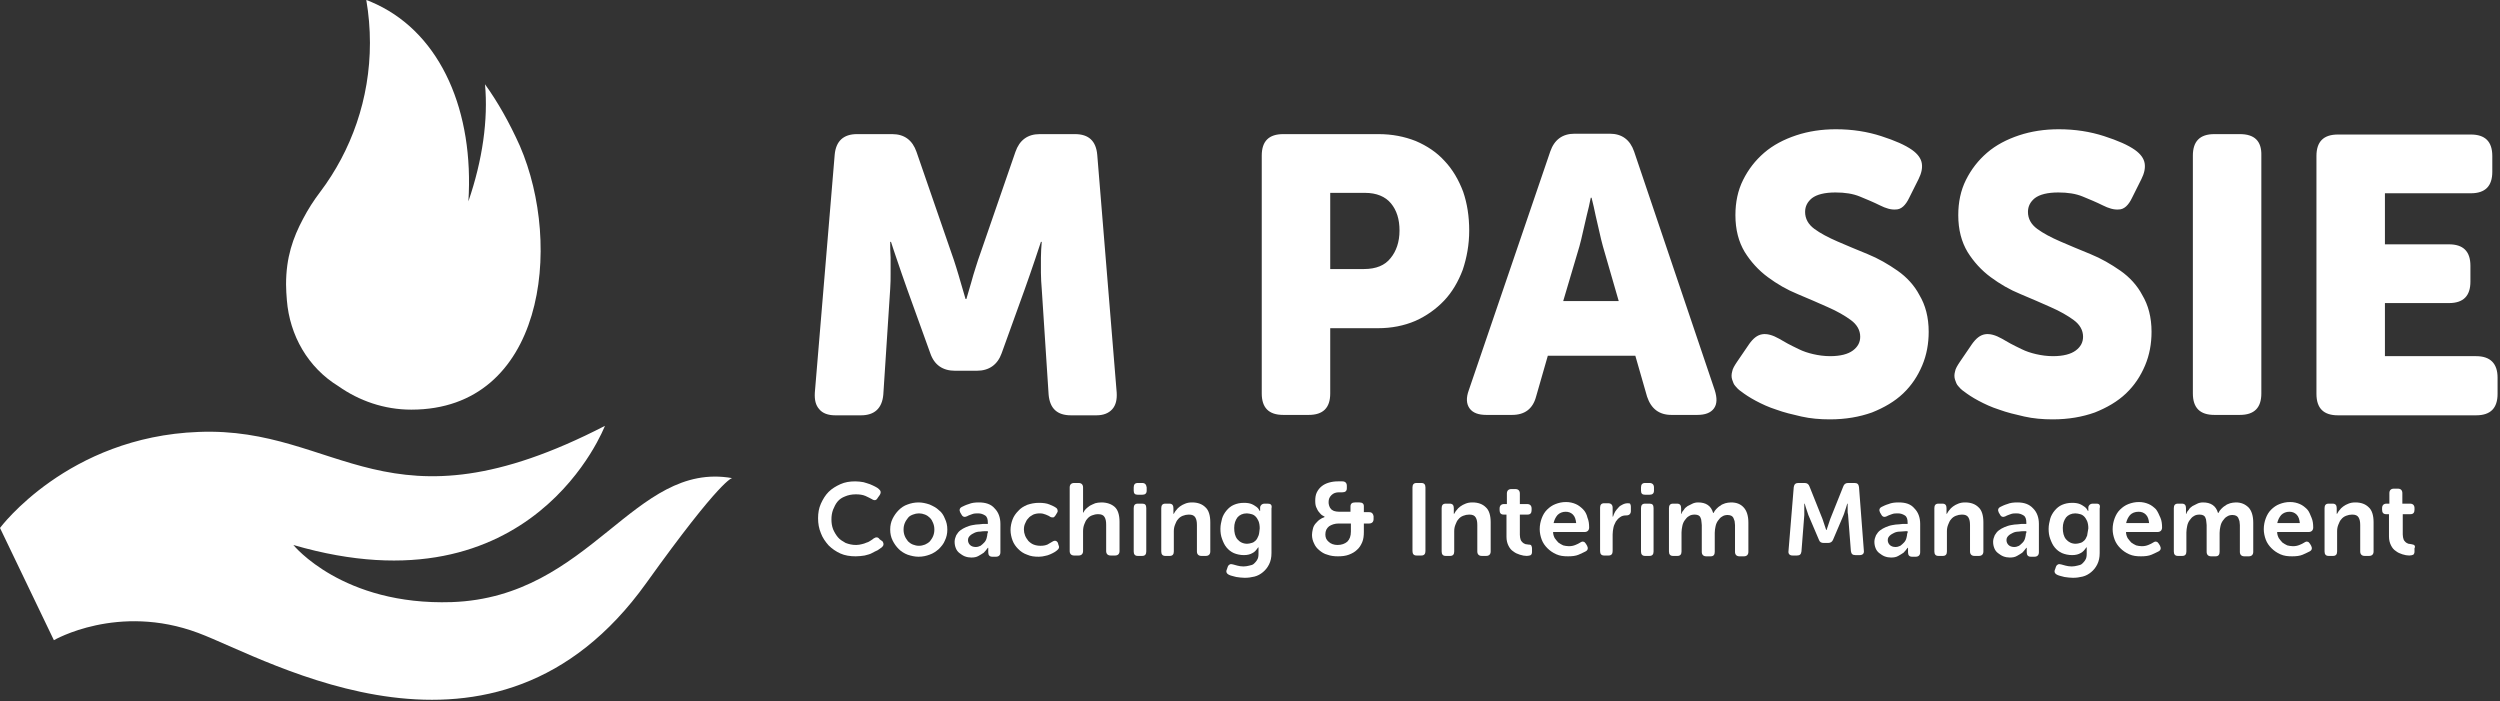 <svg xmlns="http://www.w3.org/2000/svg" xmlns:xlink="http://www.w3.org/1999/xlink" width="617px" height="173px" viewBox="0 0 617 173"><rect x="0" y="0" width="617" height="173" fill="#333333" stroke="none"/><title>MPASSIE_LOGO_X_WIT</title><g id="Page-1" stroke="none" stroke-width="1" fill="none" fill-rule="evenodd"><g id="MPASSIE_LOGO_X_WIT" transform="translate(0, -0)" fill="#FFFFFF" fill-rule="nonzero"><path d="M275.6,96.9 C275.7,98.6 275.4,100 274.5,101 C273.6,102 272.3,102.5 270.6,102.5 L264.3,102.5 C260.9,102.5 259.1,100.8 258.8,97.4 L257.1,71.3 C257,70 256.9,68.7 256.9,67.3 C256.9,65.9 256.9,64.7 256.9,63.6 C256.9,62.3 257,61 257.1,59.7 L256.9,59.7 C256.4,61.1 256,62.5 255.5,63.9 C255.1,65.1 254.7,66.3 254.2,67.7 C253.7,69.1 253.3,70.3 252.9,71.4 L247.2,87.2 C246.2,90 244.1,91.5 241.1,91.5 L235.7,91.5 C232.7,91.5 230.6,90.1 229.6,87.2 L223.9,71.4 C223.5,70.3 223.1,69.1 222.6,67.7 C222.1,66.3 221.7,65.1 221.3,63.9 C220.8,62.5 220.4,61.2 219.9,59.7 L219.7,59.7 C219.7,61 219.7,62.3 219.8,63.6 C219.8,64.7 219.8,65.9 219.8,67.3 C219.8,68.7 219.8,70 219.7,71.3 L218,97.4 C217.7,100.8 215.8,102.5 212.5,102.5 L206.1,102.5 C204.4,102.5 203,102 202.2,101 C201.3,100 201,98.7 201.1,96.9 L206,38.2 C206.3,34.8 208.2,33.1 211.5,33.1 L220.2,33.1 C223.2,33.1 225.2,34.6 226.2,37.5 L234.8,62.4 C235.2,63.5 235.6,64.7 236,66 C236.4,67.3 236.8,68.6 237.1,69.7 C237.5,71.1 237.9,72.4 238.3,73.8 L238.5,73.8 C238.9,72.4 239.3,71.1 239.7,69.7 C240,68.5 240.4,67.3 240.8,66 C241.2,64.7 241.6,63.5 242,62.4 L250.6,37.5 C251.6,34.6 253.6,33.1 256.6,33.1 L265.3,33.1 C268.7,33.1 270.5,34.8 270.8,38.2 L275.6,96.9 Z M362.6,56.9 C362.6,60.4 362,63.6 361,66.6 C359.9,69.5 358.4,72.1 356.4,74.2 C354.4,76.3 352,78 349.3,79.2 C346.5,80.4 343.4,81 340.1,81 L328.3,81 L328.3,97.1 C328.3,100.7 326.5,102.4 323,102.4 L316.7,102.4 C313.1,102.4 311.4,100.6 311.4,97.1 L311.4,38.4 C311.4,34.8 313.2,33.1 316.7,33.1 L340.2,33.1 C343.6,33.1 346.6,33.7 349.4,34.8 C352.2,36 354.6,37.6 356.5,39.7 C358.5,41.8 360,44.4 361.1,47.3 C362.1,50.2 362.6,53.4 362.6,56.9 Z M345.4,56.9 C345.4,54.1 344.7,51.9 343.3,50.2 C341.9,48.5 339.7,47.6 336.9,47.6 L328.3,47.6 L328.3,66.4 L336.6,66.4 C339.6,66.4 341.8,65.5 343.2,63.7 C344.6,62 345.4,59.7 345.4,56.9 Z M468.3,66.8 C466,65.2 463.6,63.8 460.9,62.7 C458.2,61.6 455.8,60.6 453.5,59.6 C451.2,58.6 449.3,57.6 447.8,56.5 C446.3,55.4 445.5,54 445.5,52.3 C445.5,50.9 446.1,49.8 447.2,48.9 C448.4,48 450.3,47.5 453,47.5 C455.3,47.5 457.3,47.8 459,48.5 C460.7,49.2 462.4,49.9 464,50.7 C465.4,51.4 466.7,51.8 467.9,51.7 C469.2,51.7 470.3,50.7 471.2,48.8 L473.5,44.2 C474.2,42.8 474.5,41.5 474.3,40.3 C474.1,39.1 473.3,38 471.9,37 C470.2,35.8 467.7,34.7 464.3,33.6 C460.9,32.5 457.2,31.9 453.1,31.9 C449.6,31.9 446.3,32.4 443.3,33.4 C440.3,34.4 437.6,35.8 435.4,37.7 C433.2,39.6 431.5,41.8 430.2,44.4 C428.9,47 428.3,49.9 428.3,53.1 C428.3,56.7 429.1,59.7 430.6,62.2 C432.1,64.6 434,66.7 436.3,68.4 C438.6,70.1 441,71.5 443.7,72.6 C446.4,73.7 448.8,74.8 451.1,75.8 C453.4,76.8 455.3,77.9 456.8,79 C458.3,80.1 459.1,81.5 459.1,83.1 C459.1,84.5 458.5,85.6 457.3,86.5 C456.1,87.4 454.2,87.9 451.7,87.9 C450.2,87.9 448.8,87.7 447.5,87.4 C446.2,87.1 445,86.7 444,86.2 C442.9,85.7 442,85.2 441.2,84.8 C440.4,84.3 439.7,84 439.1,83.6 C437.5,82.7 436.1,82.3 434.9,82.5 C433.7,82.7 432.7,83.5 431.7,84.9 L428.7,89.3 C428.1,90.2 427.6,91 427.5,91.7 C427.3,92.4 427.3,93.1 427.5,93.7 C427.7,94.3 427.9,94.9 428.3,95.3 C428.7,95.8 429.1,96.2 429.7,96.6 C430.6,97.3 431.8,98.1 433.3,98.9 C434.8,99.7 436.5,100.5 438.4,101.1 C440.3,101.8 442.4,102.3 444.6,102.8 C446.8,103.3 449.2,103.5 451.6,103.5 C455.5,103.5 458.9,102.9 462,101.8 C465,100.6 467.6,99.1 469.7,97.1 C471.8,95.1 473.3,92.8 474.4,90.2 C475.5,87.6 476,84.8 476,81.9 C476,78.3 475.2,75.3 473.7,72.8 C472.5,70.5 470.6,68.4 468.3,66.8 Z M611.1,87.9 L588.6,87.9 L588.6,74.8 L604.4,74.8 C608,74.8 609.7,73 609.7,69.5 L609.7,65.6 C609.7,62 607.9,60.3 604.4,60.3 L588.6,60.3 L588.6,47.7 L609.8,47.7 C613.4,47.7 615.1,45.9 615.1,42.4 L615.1,38.5 C615.1,34.9 613.3,33.2 609.8,33.2 L577,33.2 C573.4,33.2 571.7,35 571.7,38.5 L571.7,97.2 C571.7,100.8 573.5,102.5 577,102.5 L611.1,102.5 C614.7,102.5 616.4,100.7 616.4,97.2 L616.4,93.2 C616.4,89.7 614.6,87.9 611.1,87.9 Z M552.8,33.1 L546.5,33.1 C542.9,33.1 541.2,34.9 541.2,38.4 L541.2,97.1 C541.2,100.7 543,102.4 546.5,102.4 L552.8,102.4 C556.4,102.4 558.1,100.6 558.1,97.1 L558.1,38.4 C558.2,34.8 556.4,33.1 552.8,33.1 Z M523.3,66.8 C521,65.2 518.6,63.8 515.9,62.7 C513.2,61.6 510.8,60.6 508.5,59.6 C506.2,58.6 504.3,57.6 502.8,56.5 C501.3,55.4 500.5,54 500.5,52.3 C500.5,50.9 501.1,49.8 502.2,48.9 C503.4,48 505.3,47.5 508,47.5 C510.3,47.5 512.3,47.8 514,48.5 C515.7,49.2 517.4,49.9 519,50.7 C520.4,51.4 521.7,51.8 522.9,51.7 C524.2,51.7 525.3,50.7 526.2,48.8 L528.5,44.2 C529.2,42.8 529.5,41.5 529.3,40.3 C529.1,39.1 528.3,38 526.9,37 C525.2,35.8 522.7,34.7 519.3,33.6 C515.9,32.5 512.2,31.9 508.1,31.9 C504.6,31.9 501.3,32.4 498.3,33.4 C495.3,34.4 492.6,35.8 490.4,37.7 C488.2,39.6 486.5,41.8 485.2,44.4 C483.9,47 483.3,49.9 483.3,53.1 C483.3,56.7 484.1,59.7 485.6,62.2 C487.1,64.6 489,66.7 491.3,68.4 C493.6,70.1 496,71.5 498.7,72.6 C501.4,73.7 503.8,74.8 506.1,75.8 C508.4,76.8 510.3,77.9 511.8,79 C513.3,80.1 514.1,81.5 514.1,83.1 C514.1,84.5 513.5,85.6 512.3,86.5 C511.1,87.4 509.2,87.9 506.7,87.9 C505.2,87.9 503.8,87.7 502.5,87.4 C501.2,87.1 500,86.7 499,86.2 C497.9,85.7 497,85.2 496.2,84.8 C495.4,84.3 494.7,84 494.1,83.6 C492.5,82.7 491.1,82.3 489.9,82.5 C488.7,82.7 487.7,83.5 486.7,84.9 L483.7,89.3 C483.1,90.2 482.6,91 482.5,91.7 C482.3,92.4 482.3,93.1 482.5,93.7 C482.7,94.3 482.9,94.9 483.3,95.3 C483.7,95.8 484.1,96.2 484.7,96.6 C485.6,97.3 486.8,98.1 488.3,98.9 C489.8,99.7 491.5,100.5 493.4,101.1 C495.3,101.8 497.4,102.3 499.6,102.8 C501.8,103.3 504.2,103.5 506.6,103.5 C510.5,103.5 513.9,102.9 517,101.8 C520,100.6 522.6,99.1 524.7,97.1 C526.8,95.1 528.3,92.8 529.4,90.2 C530.5,87.6 531,84.8 531,81.9 C531,78.3 530.2,75.3 528.7,72.8 C527.5,70.5 525.6,68.4 523.3,66.8 Z M423.2,96.3 C423.8,98.2 423.8,99.7 423,100.8 C422.2,101.9 420.8,102.4 418.9,102.4 L412.5,102.4 C409.5,102.4 407.5,100.9 406.5,97.9 L403.6,87.8 L382,87.8 L379.1,97.9 C378.3,100.9 376.3,102.4 373.2,102.4 L366.8,102.4 C364.9,102.4 363.5,101.9 362.7,100.8 C361.9,99.7 361.8,98.2 362.5,96.3 L382.6,37.4 C383.6,34.5 385.6,33 388.6,33 L397.3,33 C400.3,33 402.3,34.5 403.3,37.4 L423.2,96.3 Z M399.5,74.3 L395.6,60.8 C395.3,59.7 395,58.5 394.7,57.1 C394.4,55.7 394.1,54.4 393.8,53.2 C393.5,51.8 393.2,50.3 392.8,48.8 L392.6,48.8 C392.3,50.3 392,51.7 391.6,53.2 C391.3,54.4 391,55.7 390.7,57.1 C390.4,58.5 390.1,59.7 389.8,60.8 L385.8,74.3 L399.5,74.3 Z" id="Shape"></path><g id="Group" transform="translate(201.9, 118.8)"><path d="M80,5.5 L78.9,5.5 C78.2,5.5 77.9,5.9 77.9,6.6 L77.9,17.3 C77.9,18 78.2,18.4 78.9,18.4 L80,18.4 C80.7,18.4 81,18 81,17.3 L81,6.6 C81,5.8 80.7,5.5 80,5.5 Z" id="Path"></path><path d="M59.2,15.2 C58.9,14.6 58.4,14.5 57.8,14.9 C57.5,15.1 57.1,15.3 56.6,15.6 C56.1,15.8 55.6,15.9 54.9,15.9 C54.3,15.9 53.7,15.8 53.2,15.6 C52.7,15.4 52.3,15.1 51.9,14.7 C51.6,14.3 51.3,13.9 51.1,13.4 C50.9,12.9 50.8,12.4 50.8,11.9 C50.8,11.3 50.9,10.8 51.1,10.4 C51.3,9.9 51.5,9.5 51.9,9.1 C52.2,8.7 52.6,8.5 53.1,8.2 C53.6,8 54.1,7.9 54.7,7.9 C55.3,7.9 55.7,8 56.2,8.2 C56.6,8.4 57,8.5 57.2,8.7 C57.5,8.9 57.8,8.9 58,8.9 C58.2,8.9 58.4,8.7 58.6,8.4 L58.9,7.9 C59.1,7.6 59.2,7.4 59.1,7.1 C59.1,6.9 58.9,6.6 58.7,6.5 C58.3,6.2 57.8,6 57.1,5.7 C56.4,5.4 55.5,5.3 54.5,5.3 C53.4,5.3 52.5,5.5 51.6,5.8 C50.7,6.2 50,6.6 49.4,7.3 C48.8,7.9 48.3,8.6 48,9.4 C47.7,10.2 47.5,11.1 47.5,12 C47.5,12.9 47.7,13.8 48,14.6 C48.3,15.4 48.8,16.1 49.4,16.7 C50,17.3 50.7,17.8 51.6,18.1 C52.5,18.5 53.4,18.6 54.5,18.6 C55.1,18.6 55.6,18.5 56,18.4 C56.5,18.3 56.9,18.2 57.3,18 C57.7,17.8 58,17.7 58.3,17.5 C58.6,17.3 58.8,17.2 59,17 C59.5,16.6 59.6,16.2 59.3,15.6 L59.2,15.2 Z" id="Path"></path><path d="M80,0.4 L78.9,0.4 C78.2,0.4 77.9,0.8 77.9,1.5 L77.9,2.3 C77.9,3 78.2,3.3 78.9,3.3 L80,3.3 C80.7,3.3 81.1,3 81.1,2.3 L81.1,1.5 C81,0.8 80.7,0.4 80,0.4 Z" id="Path"></path><path d="M69.9,5.2 C69.3,5.2 68.8,5.3 68.4,5.4 C67.9,5.6 67.5,5.8 67.1,6 C66.7,6.3 66.4,6.5 66.1,6.8 C65.8,7.1 65.6,7.4 65.5,7.7 L65.4,7.7 C65.4,7.6 65.4,7.5 65.4,7.4 C65.4,7.3 65.4,7.2 65.4,7.1 C65.4,7 65.4,6.8 65.4,6.7 L65.4,1.5 C65.4,0.8 65,0.4 64.3,0.4 L63.2,0.4 C62.5,0.4 62.1,0.8 62.1,1.5 L62.1,17.2 C62.1,17.9 62.5,18.3 63.2,18.3 L64.3,18.3 C65,18.3 65.4,17.9 65.4,17.2 L65.4,12.3 C65.4,11.7 65.5,11.1 65.7,10.6 C65.9,10.1 66.1,9.6 66.4,9.3 C66.7,8.9 67.1,8.6 67.6,8.4 C68.1,8.2 68.6,8.1 69.1,8.1 C69.9,8.1 70.4,8.3 70.7,8.8 C71,9.3 71.1,9.9 71.1,10.7 L71.1,17.2 C71.1,17.9 71.5,18.3 72.2,18.3 L73.3,18.3 C74,18.3 74.4,17.9 74.4,17.2 L74.4,10 C74.4,8.3 74,7 73.2,6.3 C72.4,5.6 71.3,5.2 69.9,5.2 Z" id="Path"></path><path d="M111,5.5 L110.2,5.5 C109.9,5.5 109.6,5.6 109.4,5.8 C109.2,6 109.1,6.2 109.1,6.4 L109.1,6.9 L109.1,7.2 C109.1,7.2 109.1,7.3 109.1,7.3 L109,7.3 C108.8,6.9 108.6,6.6 108.2,6.3 C107.9,6.1 107.5,5.8 107,5.6 C106.5,5.4 105.9,5.3 105.1,5.3 C104.1,5.3 103.3,5.5 102.6,5.8 C101.9,6.1 101.3,6.6 100.8,7.2 C100.3,7.8 99.9,8.5 99.7,9.2 C99.5,10 99.3,10.8 99.3,11.7 C99.3,12.6 99.4,13.4 99.7,14.2 C100,15 100.3,15.7 100.8,16.3 C101.3,16.9 101.9,17.4 102.6,17.7 C103.3,18 104.2,18.2 105.1,18.2 C106,18.2 106.7,18 107.2,17.7 C107.8,17.4 108.2,16.9 108.6,16.3 L108.7,16.3 C108.7,16.4 108.7,16.5 108.7,16.5 C108.7,16.6 108.7,16.6 108.7,16.7 C108.7,16.8 108.7,16.8 108.7,16.9 L108.7,17.9 C108.7,18.5 108.6,19 108.4,19.3 C108.2,19.7 107.9,20 107.6,20.3 C107.3,20.6 106.9,20.7 106.4,20.8 C106,20.9 105.5,21 105,21 C104.4,21 103.9,20.9 103.5,20.8 C103.1,20.7 102.7,20.6 102.4,20.5 C102.1,20.4 101.8,20.4 101.6,20.5 C101.4,20.6 101.2,20.8 101.1,21.1 L100.9,21.7 C100.6,22.3 100.8,22.8 101.5,23.1 C101.9,23.3 102.5,23.4 103.2,23.6 C103.9,23.7 104.6,23.8 105.3,23.8 C106.1,23.8 106.9,23.7 107.7,23.5 C108.5,23.3 109.2,22.9 109.8,22.4 C110.4,21.9 110.9,21.3 111.3,20.5 C111.7,19.7 111.9,18.8 111.9,17.7 L111.9,6.7 C112.1,5.8 111.7,5.5 111,5.5 Z M108.7,13.4 C108.5,13.9 108.3,14.3 108,14.6 C107.7,14.9 107.4,15.1 107,15.2 C106.6,15.3 106.3,15.4 105.9,15.4 C104.9,15.4 104.1,15 103.5,14.3 C102.9,13.6 102.7,12.6 102.7,11.5 C102.7,10.4 103,9.6 103.5,8.9 C104,8.3 104.8,7.9 105.8,7.9 C106.2,7.9 106.6,8 107,8.1 C107.4,8.2 107.7,8.4 108,8.7 C108.3,9 108.5,9.4 108.7,9.8 C108.9,10.3 109,10.9 109,11.6 C108.9,12.3 108.9,12.9 108.7,13.4 Z" id="Shape"></path><path d="M92.3,5.2 C91.6,5.2 91.1,5.3 90.6,5.5 C90.1,5.7 89.7,5.9 89.3,6.2 C88.9,6.5 88.6,6.8 88.4,7.1 C88.1,7.4 88,7.7 87.8,8 L87.7,8 C87.7,7.9 87.7,7.9 87.7,7.8 C87.7,7.7 87.7,7.7 87.7,7.6 C87.7,7.5 87.7,7.5 87.7,7.4 L87.7,6.6 C87.7,5.9 87.4,5.5 86.7,5.5 L85.7,5.5 C85,5.5 84.7,5.9 84.7,6.6 L84.7,17.3 C84.7,18 85,18.4 85.7,18.4 L86.8,18.4 C87.5,18.4 87.8,18 87.8,17.3 L87.8,12.3 C87.8,11.7 87.9,11.2 88.1,10.7 C88.3,10.2 88.5,9.7 88.8,9.4 C89.1,9 89.5,8.7 90,8.5 C90.5,8.3 91,8.2 91.5,8.2 C92.3,8.2 92.8,8.4 93.1,8.9 C93.4,9.4 93.5,10 93.5,10.8 L93.5,17.3 C93.5,18 93.9,18.4 94.6,18.4 L95.7,18.4 C96.4,18.4 96.8,18 96.8,17.3 L96.8,10.1 C96.8,8.4 96.4,7.1 95.6,6.4 C94.8,5.6 93.7,5.2 92.3,5.2 Z" id="Path"></path><path d="M349.9,5.2 C349.4,5.2 348.9,5.3 348.5,5.4 C348,5.6 347.6,5.7 347.3,6 C346.9,6.2 346.6,6.5 346.3,6.8 C346,7.1 345.8,7.4 345.6,7.8 L345.5,7.8 C345,6 343.7,5.2 341.8,5.2 C341.3,5.2 340.8,5.3 340.4,5.5 C340,5.7 339.6,5.9 339.2,6.1 C338.8,6.4 338.5,6.6 338.3,7 C338,7.3 337.8,7.6 337.7,8 L337.6,8 C337.6,7.9 337.6,7.9 337.6,7.8 C337.6,7.7 337.6,7.7 337.6,7.6 C337.6,7.5 337.6,7.5 337.6,7.4 L337.6,6.6 C337.6,5.9 337.3,5.5 336.6,5.5 L335.6,5.5 C334.9,5.5 334.6,5.9 334.6,6.6 L334.6,17.3 C334.6,18 334.9,18.4 335.6,18.4 L336.7,18.4 C337.4,18.4 337.7,18 337.7,17.3 L337.7,12.6 C337.7,12.1 337.8,11.5 337.9,11 C338,10.5 338.2,10 338.5,9.6 C338.8,9.2 339.1,8.8 339.5,8.6 C339.9,8.3 340.4,8.2 341,8.2 C341.4,8.2 341.7,8.3 341.9,8.4 C342.1,8.5 342.3,8.7 342.4,9 C342.5,9.2 342.6,9.5 342.6,9.8 C342.6,10.1 342.7,10.4 342.7,10.8 L342.7,17.4 C342.7,18.1 343.1,18.5 343.8,18.5 L344.9,18.5 C345.6,18.5 345.9,18.1 345.9,17.4 L345.9,12.7 C345.9,12.1 346,11.6 346.1,11.1 C346.2,10.6 346.4,10.1 346.7,9.7 C347,9.3 347.3,8.9 347.7,8.7 C348.1,8.4 348.6,8.3 349.1,8.3 C349.5,8.3 349.8,8.4 350,8.5 C350.2,8.6 350.4,8.8 350.5,9 C350.6,9.2 350.7,9.5 350.8,9.8 C350.8,10.1 350.9,10.4 350.9,10.8 L350.9,17.4 C350.9,18.1 351.3,18.5 352,18.5 L353.1,18.5 C353.8,18.5 354.2,18.1 354.2,17.4 L354.2,10.2 C354.2,8.5 353.8,7.3 353.1,6.5 C352.2,5.6 351.2,5.2 349.9,5.2 Z" id="Path"></path><path d="M15.2,14.3 C14.8,13.7 14.3,13.7 13.7,14.1 C13.5,14.3 13.3,14.4 13,14.6 C12.7,14.8 12.4,15 12,15.1 C11.6,15.3 11.2,15.4 10.8,15.5 C10.4,15.6 9.9,15.7 9.4,15.7 C8.4,15.7 7.6,15.5 6.8,15.2 C6.1,14.8 5.4,14.4 4.9,13.8 C4.4,13.2 4,12.5 3.7,11.8 C3.4,11 3.3,10.2 3.3,9.4 C3.3,8.6 3.4,7.8 3.7,7 C4,6.3 4.3,5.6 4.8,5 C5.3,4.4 5.9,4 6.7,3.7 C7.4,3.4 8.3,3.2 9.3,3.2 C10.2,3.2 11,3.3 11.7,3.6 C12.4,3.9 12.9,4.2 13.3,4.4 C13.9,4.8 14.4,4.7 14.7,4.1 L15.2,3.4 C15.6,2.8 15.5,2.3 15,1.9 C14.8,1.7 14.5,1.5 14.1,1.3 C13.7,1.1 13.3,0.9 12.8,0.7 C12.3,0.5 11.8,0.4 11.2,0.2 C10.6,0.1 9.9,5.68434189e-14 9.2,5.68434189e-14 C7.8,5.68434189e-14 6.6,0.2 5.5,0.7 C4.4,1.2 3.4,1.8 2.6,2.6 C1.8,3.4 1.2,4.4 0.7,5.5 C0.2,6.6 -5.68434189e-14,7.8 -5.68434189e-14,9.1 C-5.68434189e-14,10.4 0.2,11.6 0.7,12.8 C1.1,13.9 1.8,14.9 2.6,15.8 C3.4,16.6 4.4,17.3 5.5,17.8 C6.6,18.3 7.9,18.5 9.3,18.5 C10.1,18.5 10.8,18.4 11.5,18.3 C12.2,18.1 12.8,18 13.3,17.7 C13.8,17.4 14.3,17.2 14.7,17 C15.1,16.7 15.4,16.5 15.7,16.3 C16.2,15.9 16.3,15.4 15.9,14.8 L15.2,14.3 Z" id="Path"></path><path d="M330.2,6.9 C329.7,6.4 329.1,5.9 328.4,5.6 C327.7,5.3 326.9,5.1 326,5.1 C325,5.1 324.2,5.3 323.4,5.6 C322.6,5.9 321.9,6.4 321.3,7 C320.7,7.6 320.3,8.3 320,9.1 C319.7,9.9 319.5,10.8 319.5,11.8 C319.5,12.7 319.7,13.6 320,14.4 C320.3,15.2 320.8,15.9 321.4,16.5 C322,17.1 322.7,17.6 323.6,18 C324.5,18.4 325.4,18.5 326.5,18.5 C327.5,18.5 328.4,18.4 329.1,18.1 C329.8,17.8 330.4,17.5 330.8,17.3 C331.4,17 331.5,16.5 331.2,15.9 L330.9,15.4 C330.7,15.1 330.5,14.9 330.3,14.9 C330.1,14.8 329.8,14.9 329.5,15.1 C329.2,15.3 328.8,15.5 328.3,15.7 C327.8,15.9 327.3,16 326.7,16 C326.2,16 325.7,15.9 325.3,15.8 C324.9,15.6 324.5,15.4 324.1,15.1 C323.8,14.8 323.5,14.4 323.2,14 C323,13.6 322.8,13.1 322.8,12.5 L330.6,12.5 C330.9,12.5 331.2,12.4 331.4,12.2 C331.6,12 331.7,11.7 331.7,11.4 C331.7,10.5 331.6,9.7 331.3,9 C331,8.3 330.6,7.4 330.2,6.9 Z M322.8,10.4 C323,9.5 323.3,8.9 323.8,8.3 C324.3,7.8 325,7.5 325.9,7.5 C326.6,7.5 327.2,7.7 327.7,8.2 C328.2,8.7 328.4,9.4 328.5,10.3 L322.8,10.3 L322.8,10.4 Z" id="Shape"></path><path d="M379.4,5.2 C378.7,5.2 378.2,5.3 377.7,5.5 C377.2,5.7 376.8,5.9 376.4,6.2 C376,6.5 375.7,6.8 375.5,7.1 C375.2,7.4 375.1,7.7 374.9,8 L374.8,8 C374.8,7.9 374.8,7.9 374.8,7.8 C374.8,7.7 374.8,7.7 374.8,7.6 C374.8,7.5 374.8,7.5 374.8,7.4 L374.8,6.6 C374.8,5.9 374.5,5.5 373.8,5.5 L372.8,5.5 C372.1,5.5 371.8,5.9 371.8,6.6 L371.8,17.3 C371.8,18 372.1,18.4 372.8,18.4 L373.9,18.4 C374.6,18.4 374.9,18 374.9,17.3 L374.9,12.3 C374.9,11.7 375,11.2 375.2,10.7 C375.4,10.2 375.6,9.7 375.9,9.4 C376.2,9 376.6,8.7 377.1,8.5 C377.6,8.3 378.1,8.2 378.6,8.2 C379.4,8.2 379.9,8.4 380.2,8.9 C380.5,9.4 380.6,10 380.6,10.8 L380.6,17.3 C380.6,18 381,18.4 381.7,18.4 L382.8,18.4 C383.5,18.4 383.9,18 383.9,17.3 L383.9,10.1 C383.9,8.4 383.5,7.1 382.7,6.4 C381.9,5.6 380.8,5.2 379.4,5.2 Z" id="Path"></path><path d="M39.7,5.2 C38.7,5.2 37.9,5.3 37.2,5.6 C36.5,5.8 35.9,6.1 35.5,6.3 C34.9,6.6 34.8,7.1 35.1,7.7 L35.4,8.2 C35.7,8.8 36.2,8.9 36.8,8.6 C37.1,8.4 37.5,8.3 38,8.1 C38.5,7.9 39,7.9 39.5,7.9 C40.2,7.9 40.7,8.1 41.2,8.4 C41.7,8.7 41.9,9.3 41.9,10.2 L41.9,10.5 L41.4,10.5 C40.9,10.5 40.4,10.5 39.8,10.6 C39.2,10.6 38.7,10.7 38.1,10.8 C37.5,10.9 37,11.1 36.5,11.3 C36,11.5 35.5,11.8 35.1,12.1 C34.7,12.4 34.4,12.8 34.1,13.3 C33.9,13.8 33.7,14.3 33.7,14.9 C33.7,15.5 33.8,16 34,16.5 C34.2,17 34.5,17.4 34.9,17.7 C35.3,18 35.7,18.3 36.2,18.5 C36.7,18.7 37.3,18.8 37.8,18.8 C38.5,18.8 39.1,18.7 39.6,18.4 C40.1,18.1 40.5,17.9 40.9,17.6 C41.3,17.2 41.6,16.8 41.9,16.4 L42,16.4 C42,16.4 42,16.5 42,16.6 C42,16.7 42,16.8 42,17 L42,17.5 C42,18.2 42.3,18.6 43,18.6 L43.9,18.6 C44.6,18.6 45,18.2 45,17.5 L45,10.5 C45,8.9 44.5,7.6 43.6,6.7 C42.7,5.6 41.3,5.2 39.7,5.2 Z M41.8,12.8 C41.8,13.2 41.7,13.6 41.6,14 C41.5,14.4 41.3,14.8 41,15.1 C40.7,15.4 40.4,15.7 40.1,15.9 C39.7,16.1 39.3,16.2 38.9,16.2 C38.3,16.2 37.8,16 37.5,15.7 C37.2,15.4 37,15 37,14.5 C37,14 37.2,13.7 37.5,13.4 C37.8,13.1 38.2,12.9 38.6,12.7 C39,12.5 39.5,12.4 40,12.4 C40.5,12.3 41,12.3 41.4,12.3 L41.9,12.3 L41.9,12.8 L41.8,12.8 Z" id="Shape"></path><path d="M283.1,5.2 C282.4,5.2 281.9,5.3 281.4,5.5 C280.9,5.7 280.5,5.9 280.1,6.2 C279.7,6.5 279.4,6.8 279.2,7.1 C278.9,7.4 278.8,7.7 278.6,8 L278.5,8 C278.5,7.9 278.5,7.9 278.5,7.8 C278.5,7.7 278.5,7.7 278.5,7.6 C278.5,7.5 278.5,7.5 278.5,7.4 L278.5,6.6 C278.5,5.9 278.2,5.5 277.5,5.5 L276.5,5.5 C275.8,5.5 275.5,5.9 275.5,6.6 L275.5,17.3 C275.5,18 275.8,18.4 276.5,18.4 L277.6,18.4 C278.3,18.4 278.6,18 278.6,17.3 L278.6,12.3 C278.6,11.7 278.7,11.2 278.9,10.7 C279.1,10.2 279.3,9.7 279.6,9.4 C279.9,9 280.3,8.7 280.8,8.5 C281.3,8.3 281.8,8.2 282.3,8.2 C283.1,8.2 283.6,8.4 283.9,8.9 C284.2,9.4 284.3,10 284.3,10.8 L284.3,17.3 C284.3,18 284.7,18.4 285.4,18.4 L286.5,18.4 C287.2,18.4 287.6,18 287.6,17.3 L287.6,10.1 C287.6,8.4 287.2,7.1 286.4,6.4 C285.6,5.6 284.5,5.2 283.1,5.2 Z" id="Path"></path><path d="M29.8,7.1 C29.2,6.5 28.4,6.1 27.5,5.7 C26.6,5.4 25.7,5.2 24.8,5.2 C23.8,5.2 22.9,5.4 22.1,5.7 C21.2,6 20.5,6.5 19.9,7.1 C19.3,7.7 18.8,8.4 18.4,9.2 C18,10 17.8,10.9 17.8,11.9 C17.8,12.9 18,13.8 18.4,14.6 C18.8,15.4 19.3,16.1 19.9,16.7 C20.5,17.3 21.3,17.8 22.1,18.1 C23,18.4 23.9,18.6 24.8,18.6 C25.8,18.6 26.7,18.4 27.5,18.1 C28.4,17.8 29.1,17.3 29.8,16.7 C30.4,16.1 31,15.4 31.3,14.6 C31.7,13.8 31.9,12.9 31.9,11.9 C31.9,10.9 31.7,10 31.3,9.2 C31,8.4 30.5,7.6 29.8,7.1 Z M28.4,13.5 C28.2,14 27.9,14.4 27.6,14.8 C27.2,15.2 26.8,15.4 26.4,15.6 C25.9,15.8 25.4,15.9 24.9,15.9 C24.4,15.9 23.9,15.8 23.4,15.6 C22.9,15.4 22.5,15.1 22.2,14.8 C21.9,14.4 21.6,14 21.4,13.5 C21.2,13 21.1,12.5 21.1,11.9 C21.1,11.3 21.2,10.8 21.4,10.3 C21.6,9.8 21.9,9.4 22.2,9 C22.5,8.6 22.9,8.4 23.4,8.2 C23.9,8 24.4,7.9 24.9,7.9 C25.4,7.9 25.9,8 26.4,8.2 C26.9,8.4 27.3,8.7 27.6,9 C28,9.4 28.2,9.8 28.4,10.3 C28.6,10.8 28.7,11.3 28.7,11.9 C28.7,12.5 28.6,13 28.4,13.5 Z" id="Shape"></path><path d="M367.5,6.9 C367,6.4 366.4,5.9 365.7,5.6 C365,5.3 364.2,5.1 363.3,5.1 C362.3,5.1 361.5,5.3 360.7,5.6 C359.9,5.9 359.2,6.4 358.6,7 C358,7.6 357.6,8.3 357.3,9.1 C357,9.9 356.8,10.8 356.8,11.8 C356.8,12.7 357,13.6 357.3,14.4 C357.6,15.2 358.1,15.9 358.7,16.5 C359.3,17.1 360,17.6 360.9,18 C361.8,18.4 362.7,18.5 363.8,18.5 C364.8,18.5 365.7,18.4 366.4,18.1 C367.1,17.8 367.7,17.5 368.1,17.3 C368.7,17 368.8,16.5 368.5,15.9 L368.2,15.4 C368,15.1 367.8,14.9 367.6,14.9 C367.4,14.8 367.1,14.9 366.8,15.1 C366.5,15.3 366.1,15.5 365.6,15.7 C365.1,15.9 364.6,16 364,16 C363.5,16 363,15.9 362.6,15.8 C362.2,15.6 361.8,15.4 361.4,15.1 C361.1,14.8 360.8,14.4 360.5,14 C360.3,13.6 360.1,13.1 360.1,12.5 L367.9,12.5 C368.2,12.5 368.5,12.4 368.7,12.2 C368.9,12 369,11.7 369,11.4 C369,10.5 368.9,9.7 368.6,9 C368.3,8.3 368,7.4 367.5,6.9 Z M360.1,10.4 C360.3,9.5 360.6,8.9 361.1,8.3 C361.6,7.8 362.3,7.5 363.1,7.5 C363.8,7.5 364.4,7.7 364.9,8.2 C365.4,8.7 365.6,9.4 365.7,10.3 L360.1,10.3 L360.1,10.4 Z" id="Shape"></path><path d="M394,15.8 C393.8,15.6 393.6,15.6 393.2,15.5 C393,15.5 392.8,15.4 392.5,15.4 C392.3,15.3 392,15.2 391.8,15 C391.6,14.8 391.4,14.6 391.3,14.3 C391.2,14 391.1,13.6 391.1,13.1 L391.1,8.1 L393,8.1 C393.7,8.1 394,7.7 394,7 L394,6.6 C394,5.9 393.6,5.5 392.9,5.5 L391,5.5 L391,2.9 C391,2.2 390.6,1.8 389.9,1.8 L388.9,1.8 C388.2,1.8 387.8,2.2 387.8,2.9 L387.8,5.5 L387.1,5.5 C386.4,5.5 386,5.9 386,6.6 L386,7 C386,7.7 386.3,8.1 387,8.1 L387.7,8.1 L387.7,13.6 C387.7,14.5 387.9,15.2 388.2,15.8 C388.5,16.4 388.9,16.9 389.4,17.2 C389.9,17.6 390.4,17.8 391,18 C391.6,18.2 392.2,18.3 392.7,18.3 C393.1,18.3 393.5,18.2 393.7,18.1 C393.9,17.9 394,17.7 394,17.3 L394,16.5 C394.2,16.2 394.1,16 394,15.8 Z" id="Path"></path><path d="M225.3,5.2 C224.8,5.2 224.3,5.3 223.9,5.4 C223.4,5.6 223,5.7 222.7,6 C222.3,6.2 222,6.5 221.7,6.8 C221.4,7.1 221.2,7.4 221,7.8 L220.9,7.8 C220.4,6 219.1,5.2 217.2,5.2 C216.7,5.2 216.2,5.3 215.8,5.5 C215.4,5.7 215,5.9 214.6,6.1 C214.2,6.4 213.9,6.6 213.7,7 C213.4,7.3 213.2,7.6 213.1,8 L213,8 C213,7.9 213,7.9 213,7.8 C213,7.7 213,7.7 213,7.6 C213,7.5 213,7.5 213,7.4 L213,6.6 C213,5.9 212.7,5.5 212,5.5 L211,5.5 C210.3,5.5 210,5.9 210,6.6 L210,17.3 C210,18 210.3,18.4 211,18.4 L212.1,18.4 C212.8,18.4 213.1,18 213.1,17.3 L213.1,12.6 C213.1,12.1 213.2,11.5 213.3,11 C213.4,10.5 213.6,10 213.9,9.6 C214.2,9.2 214.5,8.8 214.9,8.6 C215.3,8.3 215.8,8.2 216.4,8.2 C216.8,8.2 217.1,8.3 217.3,8.4 C217.5,8.5 217.7,8.7 217.8,9 C217.9,9.2 218,9.5 218,9.8 C218,10.1 218.1,10.4 218.1,10.8 L218.1,17.4 C218.1,18.1 218.5,18.5 219.2,18.5 L220.3,18.5 C221,18.5 221.3,18.1 221.3,17.4 L221.3,12.7 C221.3,12.1 221.4,11.6 221.5,11.1 C221.6,10.6 221.8,10.1 222.1,9.7 C222.4,9.3 222.7,8.9 223.1,8.7 C223.5,8.4 224,8.3 224.5,8.3 C224.9,8.3 225.2,8.4 225.4,8.5 C225.6,8.6 225.8,8.8 225.9,9 C226,9.2 226.1,9.5 226.2,9.8 C226.2,10.1 226.3,10.4 226.3,10.8 L226.3,17.4 C226.3,18.1 226.7,18.5 227.4,18.5 L228.5,18.5 C229.2,18.5 229.6,18.1 229.6,17.4 L229.6,10.2 C229.6,8.5 229.2,7.3 228.5,6.5 C227.7,5.6 226.7,5.2 225.3,5.2 Z" id="Path"></path><path d="M205.2,0.4 L204.1,0.4 C203.4,0.4 203.1,0.8 203.1,1.5 L203.1,2.3 C203.1,3 203.4,3.3 204.1,3.3 L205.2,3.3 C205.9,3.3 206.3,3 206.3,2.3 L206.3,1.5 C206.3,0.8 205.9,0.4 205.2,0.4 Z" id="Path"></path><path d="M256.9,1.4 C256.8,0.7 256.5,0.4 255.8,0.4 L254.2,0.4 C253.6,0.4 253.2,0.7 253,1.3 L249.8,9.3 C249.7,9.6 249.6,9.9 249.5,10.2 C249.4,10.5 249.3,10.8 249.2,11.1 C249.1,11.4 249,11.7 248.9,12 L248.8,12 L248.5,11.1 C248.4,10.8 248.3,10.5 248.2,10.2 C248.1,9.9 248,9.6 247.9,9.3 L244.7,1.3 C244.5,0.7 244.1,0.4 243.5,0.4 L241.9,0.4 C241.3,0.4 240.9,0.7 240.8,1.4 L239.5,17.2 C239.4,17.9 239.8,18.3 240.5,18.3 L241.6,18.3 C242.3,18.3 242.6,18 242.7,17.3 L243.4,8.3 C243.4,8 243.4,7.7 243.4,7.4 C243.4,7.1 243.4,6.8 243.4,6.5 C243.4,6.2 243.4,5.9 243.4,5.5 L243.5,5.5 C243.6,5.8 243.7,6.2 243.8,6.5 C243.9,6.8 244,7.1 244.1,7.4 C244.2,7.7 244.3,8 244.4,8.3 L247,14.4 C247.2,15 247.6,15.2 248.2,15.2 L249.3,15.2 C249.9,15.2 250.3,14.9 250.5,14.4 L253.1,8.3 C253.2,8 253.3,7.8 253.4,7.4 C253.5,7.1 253.6,6.8 253.7,6.5 C253.8,6.2 253.9,5.8 254,5.5 L254.1,5.5 C254.1,5.8 254.1,6.1 254.1,6.4 C254.1,6.7 254.1,7 254.1,7.3 C254.1,7.6 254.1,7.9 254.2,8.2 L254.9,17.2 C255,17.9 255.3,18.2 256,18.2 L257.1,18.2 C257.8,18.2 258.2,17.8 258.1,17.1 L256.9,1.4 Z" id="Path"></path><path d="M205.2,5.5 L204.1,5.5 C203.4,5.5 203.1,5.9 203.1,6.6 L203.1,17.3 C203.1,18 203.4,18.4 204.1,18.4 L205.2,18.4 C205.9,18.4 206.2,18 206.2,17.3 L206.2,6.6 C206.2,5.8 205.9,5.5 205.2,5.5 Z" id="Path"></path><path d="M266.7,5.2 C265.7,5.2 264.9,5.3 264.2,5.6 C263.5,5.8 262.9,6.1 262.5,6.3 C261.9,6.6 261.8,7.1 262.1,7.7 L262.4,8.2 C262.7,8.8 263.2,8.9 263.8,8.6 C264.1,8.4 264.5,8.3 265,8.1 C265.5,7.9 266,7.9 266.5,7.9 C267.2,7.9 267.7,8.1 268.2,8.4 C268.7,8.7 268.9,9.3 268.9,10.2 L268.9,10.5 L268.4,10.5 C267.9,10.5 267.4,10.5 266.8,10.6 C266.2,10.6 265.7,10.7 265.1,10.8 C264.5,10.9 264,11.1 263.5,11.3 C263,11.5 262.5,11.8 262.1,12.1 C261.7,12.4 261.4,12.8 261.1,13.3 C260.9,13.8 260.7,14.3 260.7,14.9 C260.7,15.5 260.8,16 261,16.5 C261.2,17 261.5,17.4 261.9,17.7 C262.3,18 262.7,18.3 263.2,18.5 C263.7,18.7 264.3,18.8 264.8,18.8 C265.5,18.8 266.1,18.7 266.6,18.4 C267.1,18.1 267.5,17.9 267.9,17.6 C268.3,17.2 268.6,16.8 268.9,16.4 L269,16.4 C269,16.4 269,16.5 269,16.6 C269,16.7 269,16.8 269,17 L269,17.5 C269,18.2 269.3,18.6 270,18.6 L270.9,18.6 C271.6,18.6 272,18.2 272,17.5 L272,10.5 C272,8.9 271.5,7.6 270.6,6.7 C269.7,5.6 268.4,5.2 266.7,5.2 Z M268.8,12.8 C268.8,13.2 268.7,13.6 268.6,14 C268.5,14.4 268.3,14.8 268,15.1 C267.7,15.4 267.4,15.7 267.1,15.9 C266.7,16.1 266.3,16.2 265.9,16.2 C265.3,16.2 264.8,16 264.5,15.7 C264.2,15.4 264,15 264,14.5 C264,14 264.2,13.7 264.5,13.4 C264.8,13.1 265.2,12.9 265.6,12.7 C266,12.5 266.5,12.4 267,12.4 C267.5,12.4 268,12.3 268.4,12.3 L268.9,12.3 L268.9,12.8 L268.8,12.8 Z" id="Shape"></path><path d="M296,5.2 C295,5.2 294.2,5.3 293.5,5.6 C292.8,5.8 292.2,6.1 291.8,6.3 C291.2,6.6 291.1,7.1 291.4,7.7 L291.7,8.2 C292,8.8 292.5,8.9 293.1,8.6 C293.4,8.4 293.8,8.3 294.3,8.1 C294.8,7.9 295.3,7.9 295.8,7.9 C296.5,7.9 297,8.1 297.5,8.4 C298,8.7 298.2,9.3 298.2,10.2 L298.2,10.5 L297.7,10.5 C297.2,10.5 296.7,10.5 296.1,10.6 C295.5,10.6 295,10.7 294.4,10.8 C293.8,10.9 293.3,11.1 292.8,11.3 C292.3,11.5 291.8,11.8 291.4,12.1 C291,12.4 290.7,12.8 290.4,13.3 C290.2,13.8 290,14.3 290,14.9 C290,15.5 290.1,16 290.3,16.5 C290.5,17 290.8,17.4 291.2,17.7 C291.6,18 292,18.3 292.5,18.5 C293,18.7 293.6,18.8 294.1,18.8 C294.8,18.8 295.4,18.7 295.9,18.4 C296.4,18.1 296.8,17.9 297.2,17.6 C297.6,17.2 297.9,16.8 298.2,16.4 L298.3,16.4 C298.3,16.4 298.3,16.5 298.3,16.6 C298.3,16.7 298.3,16.8 298.3,17 L298.3,17.5 C298.3,18.2 298.6,18.6 299.3,18.6 L300.2,18.6 C300.9,18.6 301.3,18.2 301.3,17.5 L301.3,10.5 C301.3,8.9 300.8,7.6 299.9,6.7 C298.9,5.6 297.6,5.2 296,5.2 Z M298.1,12.8 C298.1,13.2 298,13.6 297.9,14 C297.8,14.4 297.6,14.8 297.3,15.1 C297,15.4 296.7,15.7 296.4,15.9 C296,16.1 295.6,16.2 295.2,16.2 C294.6,16.2 294.1,16 293.8,15.7 C293.5,15.4 293.3,15 293.3,14.5 C293.3,14 293.5,13.7 293.8,13.4 C294.1,13.1 294.5,12.9 294.9,12.7 C295.3,12.5 295.8,12.4 296.3,12.4 C296.8,12.3 297.3,12.3 297.7,12.3 L298.2,12.3 L298.2,12.8 L298.1,12.8 Z" id="Shape"></path><path d="M148.9,0.4 L147.7,0.4 C147,0.4 146.7,0.8 146.7,1.5 L146.7,17.2 C146.7,17.9 147,18.3 147.7,18.3 L148.9,18.3 C149.6,18.3 149.9,17.9 149.9,17.2 L149.9,1.5 C149.9,0.8 149.6,0.4 148.9,0.4 Z" id="Path"></path><path d="M161.5,5.2 C160.8,5.2 160.3,5.3 159.8,5.5 C159.3,5.7 158.9,5.9 158.5,6.2 C158.1,6.5 157.8,6.8 157.6,7.1 C157.3,7.4 157.2,7.7 157,8 L156.9,8 C156.9,7.9 156.9,7.9 156.9,7.8 C156.9,7.7 156.9,7.7 156.9,7.6 C156.9,7.5 156.9,7.5 156.9,7.4 L156.9,6.6 C156.9,5.9 156.6,5.5 155.9,5.5 L154.9,5.5 C154.2,5.5 153.9,5.9 153.9,6.6 L153.9,17.3 C153.9,18 154.2,18.4 154.9,18.4 L156,18.4 C156.7,18.4 157,18 157,17.3 L157,12.3 C157,11.7 157.1,11.2 157.3,10.7 C157.5,10.2 157.7,9.7 158,9.4 C158.3,9 158.7,8.7 159.2,8.5 C159.7,8.3 160.2,8.2 160.7,8.2 C161.5,8.2 162,8.4 162.3,8.9 C162.6,9.4 162.7,10 162.7,10.8 L162.7,17.3 C162.7,18 163.1,18.4 163.8,18.4 L164.9,18.4 C165.6,18.4 166,18 166,17.3 L166,10.1 C166,8.4 165.6,7.1 164.8,6.4 C164,5.6 162.9,5.2 161.5,5.2 Z" id="Path"></path><path d="M199.9,5.4 C199.4,5.4 199,5.5 198.6,5.7 C198.2,5.9 197.8,6.1 197.5,6.5 C197.2,6.8 196.9,7.2 196.7,7.5 C196.5,7.9 196.3,8.3 196.2,8.7 L196.1,8.7 C196.1,8.6 196.1,8.5 196.1,8.4 C196.1,8.3 196.1,8.2 196.1,8.1 C196.1,8 196.1,7.9 196.1,7.7 L196.1,6.5 C196.1,5.8 195.7,5.4 195,5.4 L194,5.4 C193.3,5.4 193,5.8 193,6.5 L193,17.2 C193,17.9 193.3,18.3 194,18.3 L195.1,18.3 C195.8,18.3 196.1,17.9 196.1,17.2 L196.1,13.1 C196.1,12.5 196.2,11.9 196.3,11.4 C196.4,10.8 196.7,10.4 196.9,9.9 C197.2,9.5 197.5,9.1 198,8.8 C198.4,8.5 198.9,8.4 199.5,8.4 C200.2,8.4 200.6,8 200.6,7.3 L200.6,6.3 C200.6,5.9 200.5,5.7 200.4,5.5 C200.5,5.5 200.2,5.4 199.9,5.4 Z" id="Path"></path><path d="M175.3,15.6 C175.1,15.6 174.9,15.5 174.6,15.5 C174.4,15.4 174.1,15.3 173.9,15.1 C173.7,14.9 173.5,14.7 173.4,14.4 C173.3,14.1 173.2,13.7 173.2,13.2 L173.2,8.2 L175.1,8.2 C175.8,8.2 176.1,7.8 176.1,7.1 L176.1,6.7 C176.1,6 175.7,5.6 175,5.6 L173.2,5.6 L173.2,3 C173.2,2.3 172.8,1.9 172.1,1.9 L171.1,1.9 C170.4,1.9 170,2.3 170,3 L170,5.6 L169.3,5.6 C168.6,5.6 168.2,6 168.2,6.7 L168.2,7.1 C168.2,7.8 168.5,8.2 169.2,8.2 L169.9,8.2 L169.9,13.7 C169.9,14.6 170.1,15.3 170.4,15.9 C170.7,16.5 171.1,17 171.6,17.3 C172.1,17.7 172.6,17.9 173.2,18.1 C173.8,18.3 174.4,18.4 174.9,18.4 C175.3,18.4 175.7,18.3 175.9,18.2 C176.1,18 176.2,17.8 176.2,17.4 L176.2,16.6 C176.2,16.2 176.1,16 176,15.8 C176,15.7 175.7,15.6 175.3,15.6 Z" id="Path"></path><path d="M136,7.6 L134.7,7.6 L134.7,6.1 C134.7,5.5 134.3,5.2 133.6,5.2 L132.5,5.2 C131.8,5.2 131.4,5.5 131.4,6.2 L131.4,7.5 L128.6,7.5 C128.1,7.5 127.6,7.4 127.3,7.3 C126.9,7.1 126.7,7 126.5,6.7 C126.3,6.5 126.2,6.2 126.1,5.9 C126,5.6 126,5.3 126,5.1 C126,4.4 126.2,3.9 126.7,3.4 C127.2,2.9 127.8,2.7 128.6,2.7 L129.4,2.7 C130.1,2.7 130.5,2.4 130.5,1.7 L130.5,1.1 C130.5,0.4 130.1,5.68434189e-14 129.4,5.68434189e-14 L128.3,5.68434189e-14 C127.5,5.68434189e-14 126.8,0.1 126.1,0.3 C125.4,0.5 124.8,0.8 124.3,1.2 C123.8,1.6 123.4,2.1 123.1,2.7 C122.8,3.3 122.7,4 122.7,4.8 C122.7,5.6 122.8,6.2 123.1,6.7 C123.3,7.2 123.6,7.6 123.9,7.9 C124.2,8.3 124.6,8.5 125,8.7 L125,8.8 C124.5,9 124.1,9.2 123.7,9.5 C123.3,9.8 123,10.2 122.7,10.5 C122.4,10.9 122.2,11.3 122.1,11.8 C122,12.3 121.9,12.7 121.9,13.2 C121.9,14 122.1,14.7 122.4,15.3 C122.7,16 123.1,16.5 123.7,17 C124.3,17.5 124.9,17.9 125.7,18.1 C126.5,18.4 127.4,18.5 128.3,18.5 C129.3,18.5 130.2,18.4 131,18.1 C131.8,17.8 132.5,17.4 133,16.9 C133.6,16.4 134,15.7 134.3,15 C134.6,14.3 134.7,13.4 134.7,12.5 L134.7,10.4 L136,10.4 C136.7,10.4 137.1,10 137.1,9.3 L137.1,8.6 C137,8 136.7,7.6 136,7.6 Z M131.5,12.4 C131.5,13.5 131.2,14.3 130.6,14.9 C130,15.4 129.2,15.7 128.2,15.7 C127.3,15.7 126.5,15.4 126,14.9 C125.4,14.4 125.2,13.8 125.2,13.1 C125.2,12.2 125.5,11.6 126.1,11.1 C126.7,10.7 127.5,10.4 128.5,10.4 L131.5,10.4 L131.5,12.4 Z" id="Shape"></path><path d="M315.5,5.5 L314.6,5.5 C314.3,5.5 314,5.6 313.8,5.8 C313.6,6 313.5,6.2 313.5,6.4 L313.5,6.9 L313.5,7.2 C313.5,7.2 313.5,7.3 313.5,7.3 L313.4,7.3 C313.2,6.9 313,6.6 312.6,6.3 C312.3,6.1 311.9,5.8 311.4,5.6 C310.9,5.4 310.3,5.3 309.5,5.3 C308.5,5.3 307.7,5.5 307,5.8 C306.3,6.1 305.7,6.6 305.2,7.2 C304.7,7.8 304.3,8.5 304.1,9.2 C303.9,10 303.7,10.8 303.7,11.7 C303.7,12.6 303.8,13.4 304.1,14.2 C304.4,15 304.7,15.7 305.2,16.3 C305.7,16.9 306.3,17.4 307,17.7 C307.7,18 308.6,18.2 309.5,18.2 C310.4,18.2 311.1,18 311.6,17.7 C312.2,17.4 312.6,16.9 313,16.3 L313.1,16.3 C313.1,16.4 313.1,16.5 313.1,16.5 C313.1,16.6 313.1,16.6 313.1,16.7 C313.1,16.8 313.1,16.8 313.1,16.9 L313.1,17.9 C313.1,18.5 313,19 312.8,19.3 C312.6,19.7 312.3,20 312,20.3 C311.7,20.6 311.3,20.7 310.8,20.8 C310.4,20.9 309.9,21 309.4,21 C308.8,21 308.3,20.9 307.9,20.8 C307.5,20.7 307.1,20.6 306.8,20.5 C306.5,20.4 306.2,20.4 306,20.5 C305.8,20.6 305.6,20.8 305.5,21.1 L305.3,21.7 C305,22.3 305.2,22.8 305.9,23.1 C306.3,23.3 306.9,23.4 307.6,23.6 C308.3,23.7 309,23.8 309.7,23.8 C310.5,23.8 311.3,23.7 312.1,23.5 C312.9,23.3 313.6,22.9 314.2,22.4 C314.8,21.9 315.3,21.3 315.7,20.5 C316.1,19.7 316.3,18.8 316.3,17.7 L316.3,6.7 C316.5,5.8 316.2,5.5 315.5,5.5 Z M313.2,13.4 C313,13.9 312.8,14.3 312.5,14.6 C312.2,14.9 311.9,15.1 311.5,15.2 C311.1,15.3 310.8,15.4 310.4,15.4 C309.4,15.4 308.6,15 308,14.3 C307.4,13.6 307.2,12.6 307.2,11.5 C307.2,10.4 307.5,9.6 308,8.9 C308.5,8.3 309.3,7.9 310.3,7.9 C310.7,7.9 311.1,8 311.5,8.1 C311.9,8.2 312.2,8.4 312.5,8.7 C312.8,9 313,9.4 313.2,9.8 C313.4,10.3 313.5,10.9 313.5,11.6 C313.4,12.3 313.3,12.9 313.2,13.4 Z" id="Shape"></path><path d="M188.8,6.9 C188.3,6.4 187.7,5.9 187,5.6 C186.3,5.3 185.5,5.1 184.6,5.1 C183.6,5.1 182.8,5.3 182,5.6 C181.2,5.9 180.5,6.4 179.9,7 C179.3,7.6 178.9,8.3 178.6,9.1 C178.3,9.9 178.1,10.8 178.1,11.8 C178.1,12.7 178.3,13.6 178.6,14.4 C178.9,15.2 179.4,15.9 180,16.5 C180.6,17.1 181.3,17.6 182.2,18 C183.1,18.4 184,18.5 185.1,18.5 C186.1,18.5 187,18.4 187.7,18.1 C188.4,17.8 189,17.5 189.4,17.3 C190,17 190.1,16.5 189.8,15.9 L189.5,15.4 C189.3,15.1 189.1,14.9 188.9,14.9 C188.7,14.8 188.4,14.9 188.1,15.1 C187.8,15.3 187.4,15.5 186.9,15.7 C186.4,15.9 185.9,16 185.3,16 C184.8,16 184.3,15.9 183.9,15.8 C183.5,15.6 183.1,15.4 182.7,15.1 C182.4,14.8 182.1,14.4 181.8,14 C181.6,13.6 181.4,13.1 181.4,12.5 L189.2,12.5 C189.5,12.5 189.8,12.4 190,12.2 C190.2,12 190.3,11.7 190.3,11.4 C190.3,10.5 190.2,9.7 189.9,9 C189.7,8.1 189.3,7.4 188.8,6.9 Z M181.5,10.4 C181.7,9.5 182,8.9 182.5,8.3 C183,7.8 183.7,7.5 184.5,7.5 C185.2,7.5 185.8,7.7 186.3,8.2 C186.8,8.7 187,9.4 187.1,10.3 L181.5,10.3 L181.5,10.4 Z" id="Shape"></path></g><g id="Group"><path d="M119.7,20.8 C120.5,29.5 119.1,39.5 115.6,49.7 C117,27.7 109,8.7 93,1.1 C92.1,0.7 91.3,0.3 90.4,0 C91,3.5 91.3,7 91.3,10.6 C91.3,24.4 86.7,37.2 79,47.4 C77.4,49.5 76,51.7 74.8,54 C72.3,58.7 70.6,63.5 70.6,70.2 C70.6,71.5 70.7,72.8 70.8,74.1 C71.5,82.8 76,90.7 83.5,95.3 C88.6,98.9 94.8,101.1 101.5,101.1 C134.3,101.1 139,60.7 128.3,36 C125.7,30.2 122.8,25.1 119.7,20.8 Z" id="Path"></path><path d="M111.5,148.6 C84.5,149.5 72.4,134.5 72.4,134.5 C131.7,151.8 149.3,105 149.3,105.1 C95.4,132.9 83.8,105.2 49,106.6 C16.7,107.8 0,130.3 0,130.3 L13.3,158 C13.3,158 29.1,148.8 48.9,156.2 C66.3,162.7 122.1,196.1 159.5,143.9 C178.2,117.8 180.7,118 180.7,118 C156.4,113.7 145.9,147.4 111.5,148.6 Z" id="Path"></path></g></g></g></svg>
